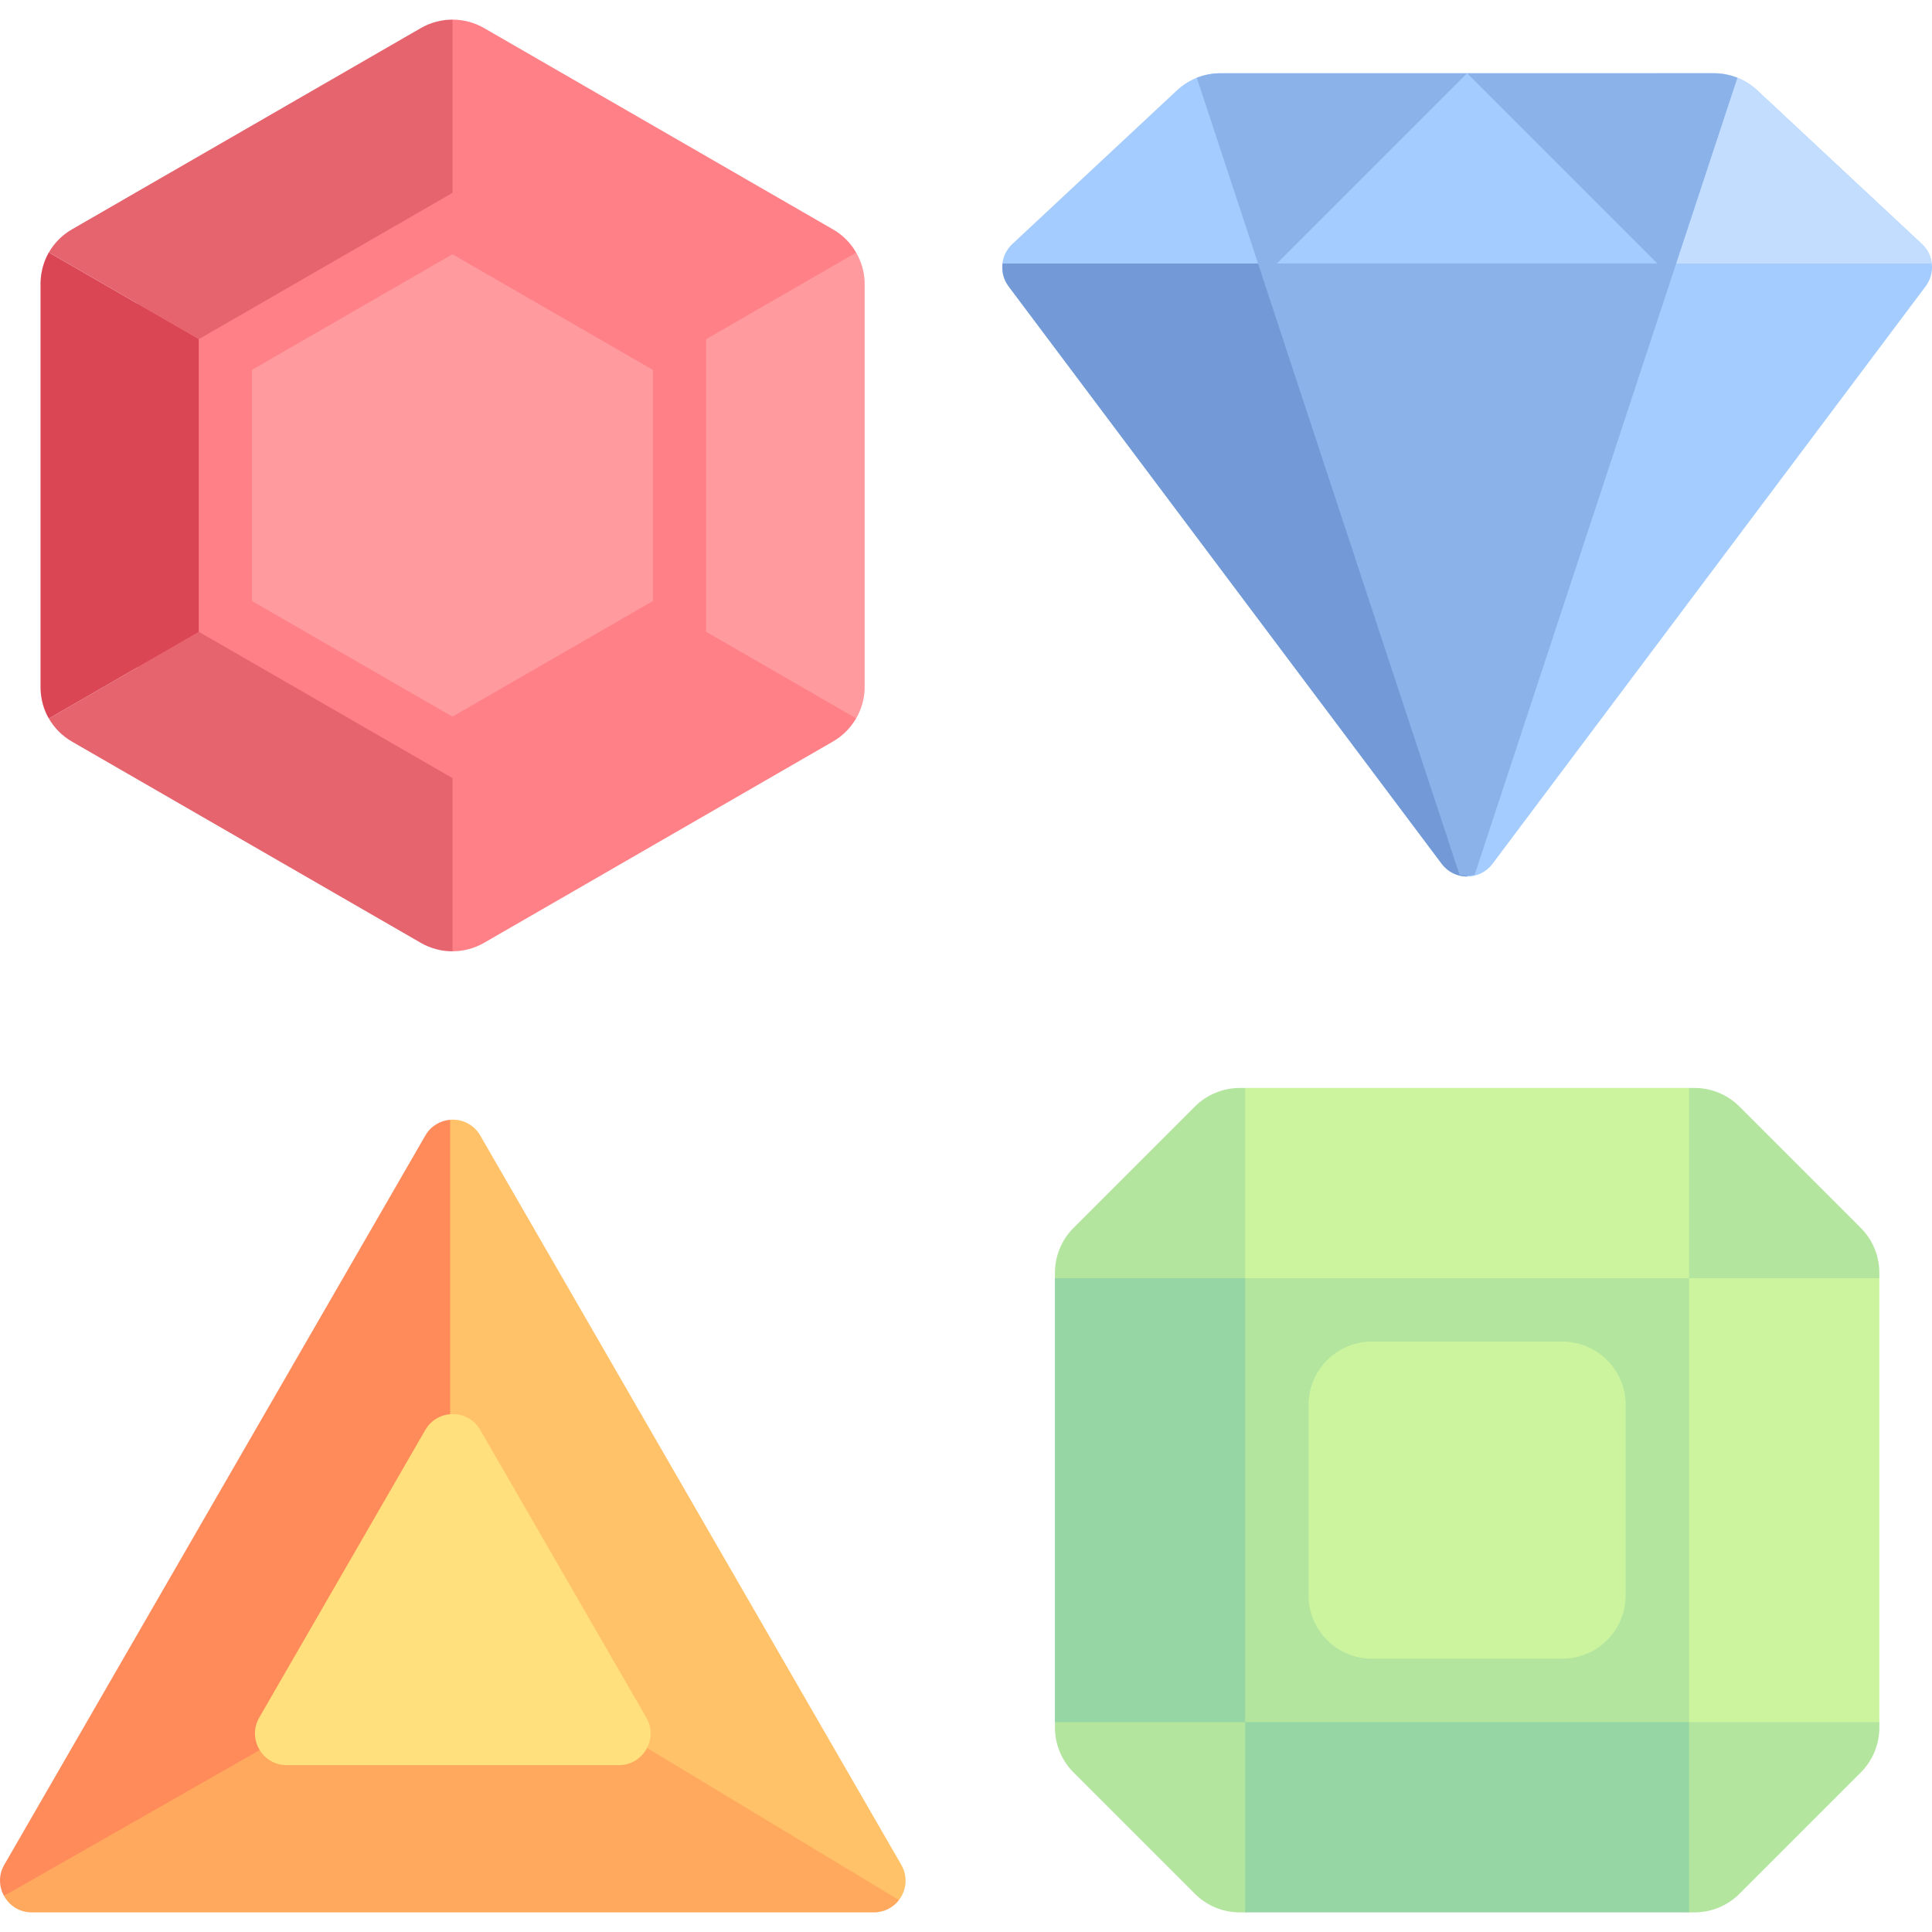 <?xml version="1.0" encoding="UTF-8"?><svg id="uuid-03b4a770-b389-42a3-9368-ccc50c25365a" xmlns="http://www.w3.org/2000/svg" viewBox="0 0 512 512"><defs><style>.uuid-a4387cde-024e-4329-8a1c-5039126f1c41{fill:#ff9a9f;}.uuid-8948c587-5c5e-4a49-a385-9278183f948f{fill:#ffe07d;}.uuid-7ee393c0-3c3f-4bda-9445-acedf8993b82{fill:#b3e59f;}.uuid-f408bb60-b7e4-43dd-bf2d-90aa35fe78a3{fill:#739ad6;}.uuid-8e9c4177-f87a-4381-87ab-04c0d726cb59{fill:#ff8b5a;}.uuid-6ed024c6-e3ef-4818-9395-c4918411ff1d{fill:#ff8086;}.uuid-16b4c446-580a-4736-8b5e-f20aa41c3ec3{fill:#a4ccff;}.uuid-5d5185e9-366a-49e1-ac4c-741ac8c63eaf{fill:#95d6a4;}.uuid-fe285c34-ed98-451c-a356-c08ecb4e996a{fill:#db4655;}.uuid-cc0d39c6-6e63-4d55-a8d1-ed6e3a5d42c3{fill:#ccf49f;}.uuid-af1bd40d-f1bb-4394-8e49-a7fee638ef82{fill:#8bb3ea;}.uuid-ed82e517-1498-418d-8ea3-0775325cdfd0{fill:#e5646e;}.uuid-f0caf223-c37e-457d-ab22-77316b4caa98{fill:#ffa95f;}.uuid-1faabf7c-43b0-425c-b23d-cbc325af6535{fill:#ffc269;}.uuid-5e78daf7-c034-441d-a9c7-fe2aabbc3e8a{fill:#c3ddff;}</style></defs><path class="uuid-1faabf7c-43b0-425c-b23d-cbc325af6535" d="M238.85,494.19l-111.58-193.27c-1.75-3.03-4.92-4.42-7.98-4.17l-5.51,7.63-11.29,173.13,135.74,26.02c1.95-2.55,2.45-6.16.62-9.33h0Z"/><path class="uuid-16b4c446-580a-4736-8b5e-f20aa41c3ec3" d="M454.2,19.41h-130.81c-4.26,0-8.36,1.62-11.47,4.52l-43.66,40.75c-3.14,2.93-3.56,7.75-.99,11.19l114.8,153.06c3.36,4.48,10.08,4.48,13.45,0l114.8-153.06c2.58-3.43,2.15-8.26-.99-11.19l-43.66-40.75c-3.11-2.9-7.21-4.52-11.47-4.52h0Z"/><path class="uuid-5e78daf7-c034-441d-a9c7-fe2aabbc3e8a" d="M509.33,64.68l-43.66-40.75c-3.11-2.91-7.21-4.52-11.47-4.52h-14.98v50.42h72.68c-.23-1.91-1.07-3.75-2.57-5.15Z"/><path class="uuid-f408bb60-b7e4-43dd-bf2d-90aa35fe78a3" d="M265.7,69.83c-.25,2.08.23,4.24,1.58,6.04l114.8,153.06c1.68,2.24,4.2,3.36,6.72,3.36V69.83h-123.1Z"/><path class="uuid-af1bd40d-f1bb-4394-8e49-a7fee638ef82" d="M386.8,231.84c1.34.33,2.66.33,3.99,0L460.43,20.62c-1.97-.78-4.08-1.2-6.23-1.2h-130.8c-2.15,0-4.26.42-6.23,1.2l69.63,211.22Z"/><path class="uuid-16b4c446-580a-4736-8b5e-f20aa41c3ec3" d="M388.8,19.41l-50.42,50.42h100.84l-50.42-50.42Z"/><path class="uuid-7ee393c0-3c3f-4bda-9445-acedf8993b82" d="M449.07,506.8h-1.45l-56.12-17.29-61.52,17.29h-1.44c-4.46,0-8.73-1.77-11.88-4.92l-32.17-32.17c-3.15-3.15-4.92-7.43-4.92-11.88v-1.44l15.94-63.13-15.94-54.52v-1.45c0-4.46,1.77-8.73,4.92-11.88l32.17-32.17c3.15-3.15,7.43-4.92,11.88-4.92h1.45l55.69,11.69,61.96-11.69h1.44c4.46,0,8.73,1.77,11.88,4.92l32.17,32.17c3.15,3.15,4.92,7.43,4.92,11.88v1.45l-13.54,54.27,13.54,63.38v1.44c0,4.46-1.77,8.73-4.92,11.88l-32.17,32.17c-3.15,3.15-7.43,4.92-11.89,4.92h0Z"/><path class="uuid-6ed024c6-e3ef-4818-9395-c4918411ff1d" d="M220.73,60.78L128.3,7.45c-2.6-1.5-5.5-2.25-8.4-2.25L36.49,75.34v106.63l83.41,70.13c2.9,0,5.8-.75,8.4-2.25l92.43-53.33c2.6-1.5,4.7-3.64,6.16-6.15v-123.44c-1.45-2.52-3.55-4.66-6.16-6.16h0Z"/><path class="uuid-ed82e517-1498-418d-8ea3-0775325cdfd0" d="M19.07,196.53c-2.59-1.49-4.68-3.62-6.13-6.12l41.47-23.94,65.5,29.41v56.23c-2.9,0-5.8-.75-8.4-2.25l-92.44-53.33Z"/><path class="uuid-fe285c34-ed98-451c-a356-c08ecb4e996a" d="M10.74,74.73v107.85c.1,2.79.83,5.48,2.2,7.83l41.47-23.94v-75.63l-41.47-23.94c-1.36,2.35-2.09,5.04-2.2,7.83Z"/><path class="uuid-a4387cde-024e-4329-8a1c-5039126f1c41" d="M229.14,182.58v-107.85c-.1-2.79-.89-5.44-2.25-7.79l-41.41,23.9v75.63l41.41,23.91c1.36-2.35,2.15-5,2.26-7.79h0Z"/><path class="uuid-ed82e517-1498-418d-8ea3-0775325cdfd0" d="M19.07,60.78c-2.59,1.49-4.68,3.62-6.13,6.12l41.47,23.94,65.5-29.41V5.2c-2.9,0-5.8.75-8.4,2.25L19.07,60.78Z"/><path class="uuid-6ed024c6-e3ef-4818-9395-c4918411ff1d" d="M119.9,51.11l-67.23,38.78v77.53l67.23,38.78,67.23-38.78v-77.53l-67.23-38.78Z"/><path class="uuid-a4387cde-024e-4329-8a1c-5039126f1c41" d="M119.9,67.38l-53.12,30.64v61.26l53.12,30.64,53.12-30.64v-61.26l-53.12-30.64Z"/><path class="uuid-f0caf223-c37e-457d-ab22-77316b4caa98" d="M231.58,506.8c2.81,0,5.16-1.32,6.66-3.27l-73-44.06-85.78-8.86L1.06,502.43c1.39,2.53,4.04,4.37,7.35,4.37h223.17Z"/><path class="uuid-8e9c4177-f87a-4381-87ab-04c0d726cb59" d="M119.29,382.55v-85.8c-2.58.22-5.09,1.61-6.57,4.17L1.13,494.19c-1.58,2.74-1.4,5.81-.07,8.24l77.76-44.35,40.47-75.53Z"/><path class="uuid-8948c587-5c5e-4a49-a385-9278183f948f" d="M112.71,378.95l-44.01,76.23c-3.23,5.6.81,12.6,7.28,12.6h88.02c6.47,0,10.51-7,7.28-12.6l-44.01-76.23c-3.23-5.6-11.32-5.6-14.55,0h0Z"/><path class="uuid-cc0d39c6-6e63-4d55-a8d1-ed6e3a5d42c3" d="M498.04,456.38h-50.42v-117.64h50.42v117.64Z"/><path class="uuid-5d5185e9-366a-49e1-ac4c-741ac8c63eaf" d="M329.98,456.38h-50.42v-117.64h50.42v117.64Z"/><path class="uuid-cc0d39c6-6e63-4d55-a8d1-ed6e3a5d42c3" d="M329.98,288.31h117.64v50.42h-117.64v-50.42Z"/><path class="uuid-5d5185e9-366a-49e1-ac4c-741ac8c63eaf" d="M329.98,456.38h117.64v50.42h-117.64v-50.42Z"/><path class="uuid-cc0d39c6-6e63-4d55-a8d1-ed6e3a5d42c3" d="M414.01,439.57h-50.42c-9.28,0-16.81-7.52-16.81-16.81v-50.42c0-9.28,7.52-16.81,16.81-16.81h50.42c9.28,0,16.81,7.52,16.81,16.81v50.42c0,9.28-7.52,16.81-16.81,16.81Z"/></svg>